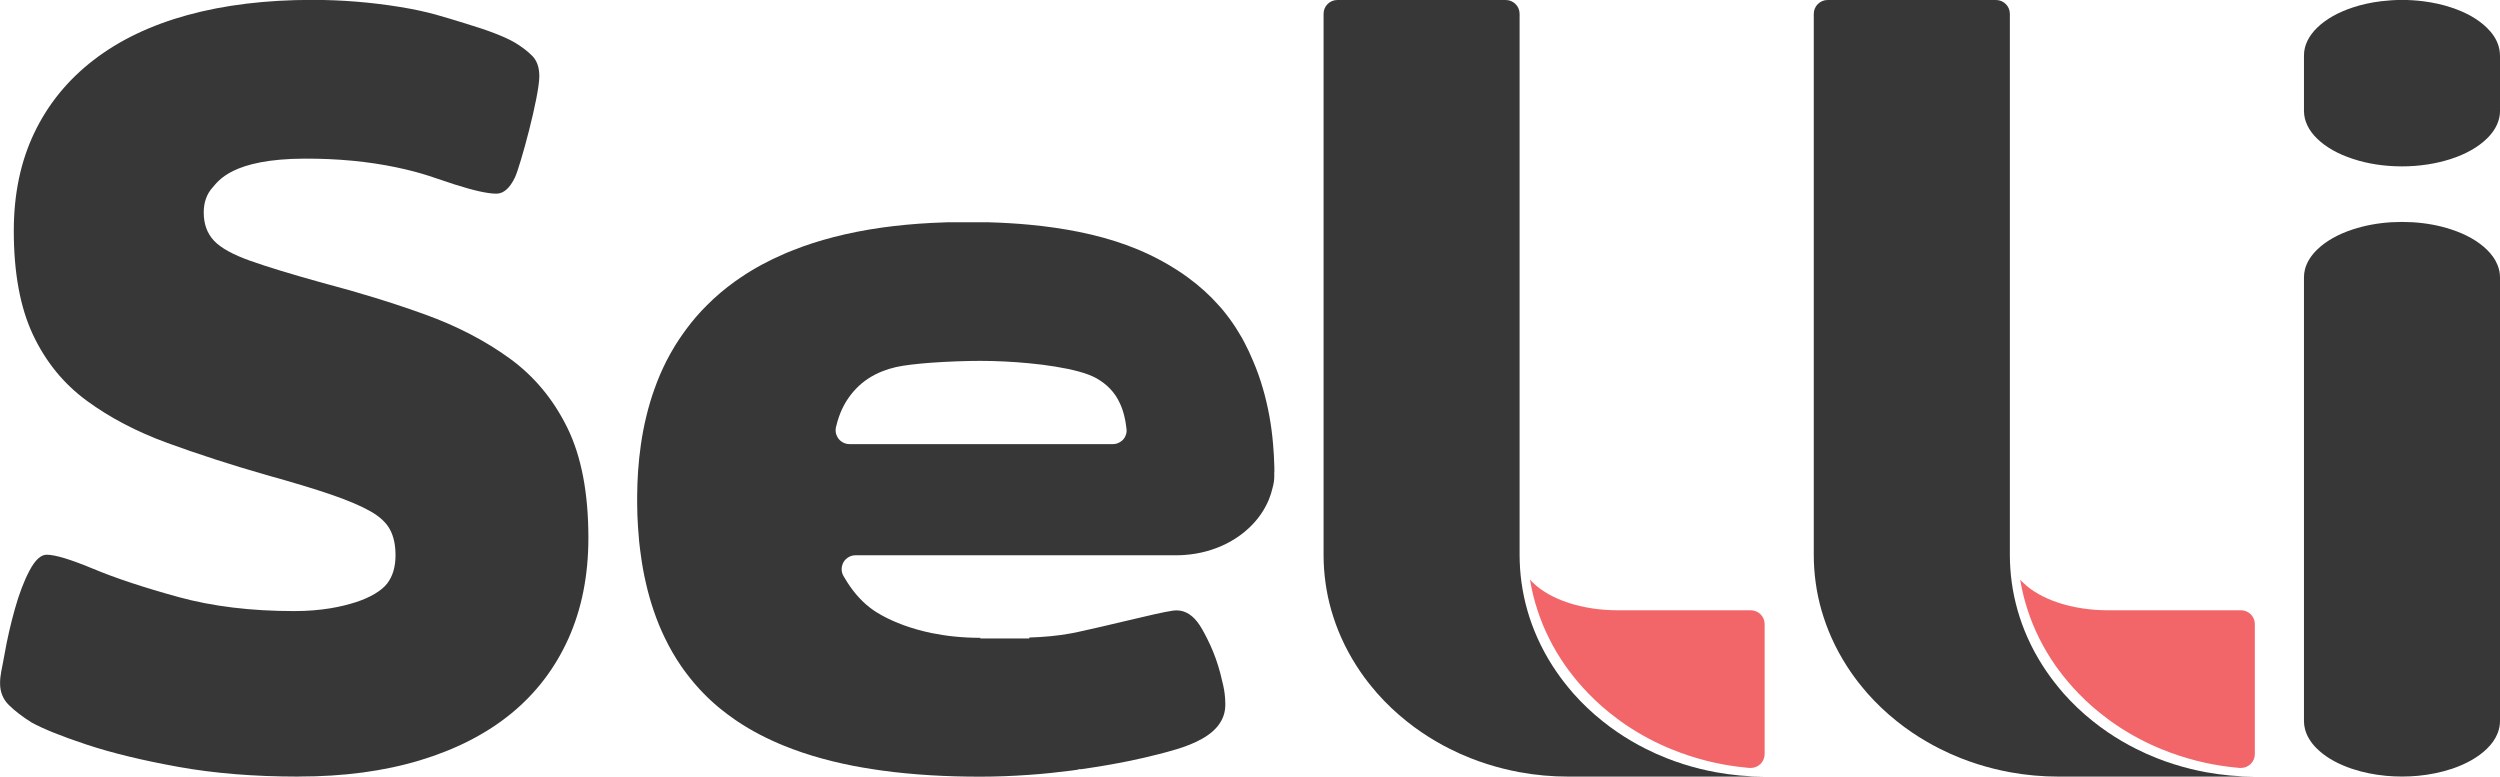 <svg xmlns="http://www.w3.org/2000/svg" id="Livello_2" data-name="Livello 2" viewBox="0 0 435.13 135.17"><defs><style> .cls-1 { fill: #373737; } .cls-2 { fill: #f2666a; } </style></defs><g id="All_Text" data-name="All Text"><g><path class="cls-1" d="M221.81,82.12c0-.3,0-.59-.01-.88v-.04c-.03-1.34-.11-2.63-.22-3.9-.14-1.66-.35-3.26-.63-4.82-.3-1.66-.68-3.27-1.13-4.83-.48-1.67-1.05-3.28-1.72-4.83-.45-1.1-.96-2.17-1.51-3.22-.28-.55-.58-1.08-.91-1.6-.71-1.21-1.51-2.36-2.38-3.46-.36-.47-.74-.93-1.16-1.37-1.55-1.76-3.33-3.37-5.32-4.83-.66-.49-1.35-.97-2.06-1.41-1.6-1.03-3.32-1.97-5.17-2.83-.43-.2-.86-.39-1.31-.58-.67-.28-1.35-.55-2.05-.81-2.61-.96-5.45-1.75-8.54-2.37-2.66-.53-5.51-.95-8.53-1.23-2.24-.21-4.57-.35-7-.42h-7.36c-.91.02-1.81.06-2.7.11-2.97.16-5.82.42-8.53.8-3,.42-5.84.98-8.53,1.68-2.44.63-4.75,1.37-6.93,2.24-.41.16-.82.32-1.22.49-.13.05-.26.11-.39.17-2.77,1.19-5.32,2.57-7.65,4.16-.3.19-.59.39-.88.61-1.8,1.28-3.46,2.7-4.97,4.22-1.3,1.29-2.48,2.66-3.56,4.13-.18.23-.35.47-.51.7-.5.7-.97,1.41-1.42,2.13-.53.87-1.04,1.77-1.51,2.69-.78,1.54-1.48,3.15-2.07,4.83-.56,1.55-1.04,3.16-1.44,4.83-.38,1.55-.69,3.16-.93,4.82-.23,1.57-.4,3.17-.51,4.83-.09,1.37-.14,2.78-.15,4.21v1.26c0,1.43.06,2.82.15,4.18.1,1.66.26,3.27.49,4.83.22,1.67.51,3.28.87,4.82.38,1.68.83,3.28,1.36,4.83.57,1.69,1.23,3.3,1.98,4.83.82,1.7,1.75,3.31,2.79,4.82.28.43.59.84.9,1.25.94,1.26,1.97,2.46,3.07,3.58.91.93,1.88,1.81,2.9,2.64.82.66,1.67,1.3,2.56,1.91.14.09.27.18.41.28,2.43,1.62,5.13,3.03,8.12,4.24.5.21,1.01.4,1.52.59,2.19.82,4.53,1.52,7.01,2.13,2.19.53,4.49.99,6.91,1.35.53.09,1.07.16,1.62.24,2.7.37,5.55.64,8.53.82,2.72.16,5.57.24,8.53.24,2.73,0,5.61-.11,8.53-.32,2.45-.17,4.94-.43,7.4-.75.38-.05.76-.1,1.13-.16v-.07h.48c2.78-.39,5.48-.85,8.06-1.37,1.88-.38,3.69-.79,5.42-1.24.95-.24,2.02-.52,3.11-.86h0s.03,0,.03,0c3.05-.94,6.28-2.34,7.71-4.82.52-.88.8-1.9.78-3.09-.01-.69-.04-1.2-.11-1.74-.1-.87-.31-1.8-.76-3.57-.11-.43-.23-.85-.36-1.26-.53-1.72-1.19-3.33-1.95-4.82-.27-.55-.56-1.09-.86-1.61-1.11-1.97-2.39-2.99-3.83-3.22-.22-.03-.44-.05-.66-.05h0c-.14,0-.34.02-.59.05-1.45.2-4.57.93-7.93,1.73-3,.71-6.18,1.47-8.54,1.97-.43.09-.82.17-1.18.24-2.4.45-4.85.66-7.35.74v.16h-8.53v-.11c-3.15,0-6.01-.32-8.53-.84-3.49-.73-6.36-1.84-8.53-3.03-.34-.19-.67-.38-.98-.57-.14-.09-.28-.18-.43-.28-1.87-1.26-3.38-2.95-4.6-4.83-.22-.34-.43-.68-.63-1.03-.04-.05-.07-.11-.1-.17-.21-.35-.33-.76-.33-1.21,0-.31.06-.6.17-.87.06-.17.14-.32.24-.47.04-.06.09-.13.14-.19.05-.06.1-.12.16-.17.43-.44,1.03-.71,1.7-.71h55.85c.48,0,.95-.01,1.42-.05,2.57-.18,4.99-.84,7.11-1.88,1.25-.61,2.39-1.35,3.41-2.2,0,0,.01,0,.01-.01.26-.22.52-.45.76-.68,1.47-1.39,2.62-3.03,3.37-4.83.28-.67.5-1.36.66-2.07.2-.7.3-1.37.3-2v-.26c0-.17,0-.34,0-.5ZM196.07,75.25c0,.08-.03.16-.05.24,0,.05-.02.09-.04.14-.04.14-.1.28-.17.41-.14.28-.34.52-.59.71-.1.09-.21.16-.32.22-.35.21-.77.33-1.21.33h-45.83c-.51,0-.99-.16-1.37-.43-.05-.04-.11-.08-.16-.12-.3-.24-.53-.56-.69-.92-.16-.36-.23-.76-.18-1.18,0-.01,0-.03,0-.04,0-.07.02-.14.03-.22.01-.09.04-.18.07-.26.14-.59.3-1.14.49-1.66.61-1.72,1.43-3.07,2.46-4.28.16-.19.32-.37.5-.55,1.25-1.3,2.76-2.3,4.55-3.01.75-.3,1.55-.55,2.39-.74,1.43-.32,3.69-.58,6.14-.76,2.92-.21,6.13-.32,8.53-.32,2.67,0,5.65.14,8.53.42,3.15.3,6.18.78,8.53,1.41,1.31.36,2.4.76,3.2,1.22.88.51,1.65,1.09,2.31,1.78.72.74,1.31,1.61,1.76,2.62.31.67.56,1.41.75,2.21.15.6.26,1.24.34,1.93.03.16.05.32.05.49,0,.13,0,.25-.03.37Z"></path><g><path class="cls-1" d="M435.13,9.65v9.65c0,.59-.09,1.18-.28,1.74-.35,1.11-1.04,2.15-2.01,3.09-1.5,1.47-3.65,2.69-6.24,3.53-2.51.82-5.42,1.3-8.53,1.3s-6.03-.47-8.53-1.3c-2.59-.84-4.74-2.06-6.24-3.53-1.46-1.41-2.29-3.07-2.29-4.83v-9.65c0-1.76.84-3.42,2.3-4.83,1.5-1.47,3.65-2.69,6.23-3.53,1.51-.5,3.17-.87,4.94-1.08,1.16-.14,2.36-.22,3.59-.22,1.3,0,2.56.08,3.77.24,1.7.22,3.3.57,4.76,1.06,2.59.84,4.74,2.06,6.23,3.53.95.91,1.63,1.93,1.99,3.01.2.59.3,1.2.3,1.82Z"></path><path class="cls-1" d="M435.13,48.27v77.24c0,.74-.15,1.47-.44,2.17-.38.95-1.01,1.84-1.85,2.65-1.47,1.44-3.56,2.63-6.07,3.48-.05.02-.11.04-.17.05-1.74.57-3.67.97-5.73,1.17-.91.08-1.84.13-2.8.13s-1.88-.05-2.8-.13c-2.06-.2-4-.59-5.73-1.17-.06-.01-.11-.03-.17-.05-2.26-.76-4.19-1.8-5.62-3.06-.16-.13-.31-.27-.45-.42-.03-.02-.06-.05-.09-.08-1.01-1.01-1.71-2.13-2.02-3.34-.12-.46-.18-.93-.18-1.4V48.27c0-.48.06-.95.18-1.41.32-1.23,1.05-2.38,2.11-3.41,1.5-1.47,3.65-2.69,6.24-3.53,2.01-.66,4.27-1.09,6.69-1.24.6-.03,1.22-.05,1.84-.05s1.24.02,1.84.05c2.43.15,4.69.58,6.69,1.24,2.59.84,4.74,2.06,6.24,3.53.84.81,1.47,1.7,1.85,2.65.29.7.44,1.42.44,2.17Z"></path></g><path class="cls-1" d="M307.14,135.17h-34.13c-2.92,0-5.78-.26-8.53-.77-.91-.17-1.8-.36-2.68-.58-2.01-.49-3.97-1.12-5.85-1.86-1.23-.49-2.43-1.02-3.59-1.61-1.72-.86-3.37-1.83-4.94-2.9-.9-.61-1.77-1.25-2.61-1.93-1.85-1.47-3.55-3.09-5.09-4.83-.28-.32-.56-.64-.82-.97-1.03-1.23-1.97-2.52-2.82-3.86-.99-1.55-1.86-3.15-2.61-4.83-.7-1.56-1.28-3.17-1.76-4.83-.45-1.57-.79-3.18-1.01-4.82-.22-1.58-.33-3.2-.33-4.83V2.41C230.36,1.08,231.44,0,232.77,0h29.3c1.34,0,2.42,1.08,2.42,2.41v94.14c0,1.63.11,3.25.33,4.83.22,1.64.57,3.25,1.01,4.82.47,1.65,1.06,3.27,1.76,4.83.75,1.68,1.62,3.28,2.61,4.83.86,1.34,1.8,2.63,2.82,3.86.26.32.54.65.82.97,1.54,1.74,3.24,3.36,5.09,4.83.84.68,1.72,1.32,2.61,1.93,1.57,1.07,3.22,2.04,4.94,2.9,1.16.59,2.36,1.12,3.59,1.61,1.88.74,3.84,1.37,5.85,1.86.88.22,1.78.41,2.68.58,2.76.51,5.61.77,8.53.77Z"></path><path class="cls-1" d="M392.46,135.17h-34.13c-2.92,0-5.78-.26-8.53-.77-.91-.17-1.8-.36-2.68-.58-2.01-.49-3.97-1.12-5.85-1.86-1.23-.49-2.43-1.02-3.59-1.61-1.72-.86-3.37-1.83-4.94-2.9-.9-.61-1.77-1.25-2.61-1.93-1.85-1.47-3.55-3.09-5.09-4.83-.28-.32-.56-.64-.82-.97-1.03-1.23-1.97-2.52-2.82-3.86-.99-1.55-1.86-3.15-2.61-4.83-.7-1.56-1.28-3.17-1.76-4.83-.45-1.57-.79-3.18-1.01-4.82-.22-1.58-.33-3.2-.33-4.83V2.41c0-1.33,1.08-2.41,2.41-2.41h29.3c1.34,0,2.42,1.08,2.42,2.41v94.14c0,1.63.11,3.25.33,4.83.22,1.64.57,3.25,1.01,4.82.47,1.65,1.06,3.27,1.76,4.83.75,1.68,1.62,3.28,2.61,4.83.86,1.34,1.8,2.63,2.82,3.86.26.32.54.65.82.97,1.54,1.74,3.24,3.36,5.09,4.83.84.68,1.72,1.32,2.61,1.93,1.57,1.07,3.22,2.04,4.94,2.9,1.16.59,2.36,1.12,3.59,1.61,1.88.74,3.84,1.37,5.85,1.86.88.22,1.78.41,2.68.58,2.76.51,5.61.77,8.53.77Z"></path><path class="cls-1" d="M51.96,135.17c-7.72,0-14.71-.57-20.95-1.7-6.25-1.13-11.56-2.42-15.93-3.87-4.37-1.45-7.58-2.74-9.62-3.87-1.59-1.01-2.9-2.01-3.92-3.02-1.02-1.01-1.53-2.27-1.53-3.78s.34-2.53.79-5.11c.45-2.58,1.05-5.19,1.79-7.83.74-2.64,1.59-4.88,2.56-6.7.96-1.82,1.96-2.74,2.98-2.74,1.47,0,4.17.82,8.09,2.45,3.92,1.64,8.86,3.27,14.82,4.91,5.96,1.64,12.69,2.45,20.19,2.45,4.77,0,8.27-.76,10.77-1.57,2.44-.8,4.42-1.97,5.39-3.23.96-1.26,1.45-2.89,1.45-4.91,0-1.76-.31-3.24-.94-4.44-.63-1.2-1.76-2.27-3.41-3.21-1.65-.94-3.95-1.92-6.9-2.93-2.95-1.01-6.7-2.14-11.24-3.4-6.13-1.76-11.87-3.62-17.21-5.57-5.34-1.95-10.02-4.4-14.05-7.36-4.03-2.96-7.16-6.8-9.37-11.52-2.21-4.72-3.32-10.73-3.32-18.03,0-6.42,1.19-12.11,3.58-17.09,2.38-4.97,5.82-9.19,10.31-12.65,4.49-3.46,9.94-6.07,16.35-7.83,6.42-1.76,13.66-2.64,21.72-2.64,5.11,0,10.19.41,15.25,1.23,5.05.82,7.51,1.7,11.48,2.9,3.97,1.2,6.81,2.3,8.52,3.3,1.25.75,2.27,1.54,3.07,2.36.79.82,1.19,1.98,1.19,3.49,0,3.53-3.34,15.73-4.24,17.62-.91,1.89-1.99,2.83-3.24,2.83-1.48,0-3.89-.53-7.24-1.6-3.35-1.07-5.38-1.98-10.2-2.99-4.83-1.01-10.14-1.53-15.93-1.51-12.61.04-15.01,3.9-16.03,5.04-1.02,1.13-1.53,2.58-1.53,4.34,0,2.01.6,3.65,1.79,4.91,1.19,1.26,3.29,2.42,6.3,3.49,3.01,1.07,7.24,2.36,12.69,3.87,6.24,1.64,12.15,3.46,17.72,5.47,5.56,2.01,10.48,4.56,14.74,7.65,4.26,3.09,7.61,7.11,10.05,12.08,2.44,4.97,3.66,11.36,3.66,19.16,0,6.55-1.17,12.4-3.49,17.56-2.33,5.16-5.65,9.5-9.97,13.03-4.32,3.53-9.6,6.23-15.84,8.12-6.25,1.89-13.29,2.83-21.12,2.83Z"></path><path class="cls-2" d="M307.14,108.62v22.62c0,1.34-1.08,2.42-2.41,2.42-.06,0-.13,0-.19,0-.02,0-.04,0-.06,0-.27-.02-.54-.05-.81-.08h0c-1.72-.17-3.4-.44-5.05-.79-2.14-.46-4.22-1.07-6.22-1.81-.54-.2-1.07-.41-1.59-.62-.24-.09-.48-.2-.72-.3-2.86-1.24-5.55-2.76-8.02-4.53-.17-.12-.34-.25-.51-.38-1.84-1.35-3.55-2.84-5.1-4.45-1.24-1.28-2.39-2.63-3.43-4.04-.2-.26-.39-.52-.57-.78-1.08-1.54-2.04-3.15-2.87-4.83-.78-1.56-1.44-3.17-1.98-4.83-.52-1.57-.93-3.17-1.22-4.82-.03-.17-.06-.33-.09-.5.16.18.32.34.49.5,1.5,1.47,3.65,2.69,6.23,3.53,2.51.82,5.42,1.29,8.53,1.29h23.18c1.33,0,2.41,1.08,2.41,2.42Z"></path><path class="cls-2" d="M392.46,108.62v22.62c0,1.34-1.08,2.42-2.41,2.42-.06,0-.13,0-.19,0-.02,0-.04,0-.06,0-.27-.02-.54-.05-.81-.08h0c-1.72-.17-3.4-.44-5.05-.79-2.14-.46-4.22-1.07-6.22-1.81-.54-.2-1.07-.41-1.59-.62-.24-.09-.48-.2-.72-.3-2.86-1.24-5.55-2.76-8.02-4.53-.17-.12-.34-.25-.51-.38-1.84-1.35-3.55-2.84-5.1-4.45-1.24-1.28-2.39-2.63-3.43-4.04-.2-.26-.39-.52-.57-.78-1.08-1.54-2.04-3.15-2.87-4.83-.78-1.56-1.44-3.17-1.98-4.83-.52-1.57-.93-3.17-1.22-4.82-.03-.17-.06-.33-.09-.5.16.18.32.34.49.5,1.5,1.47,3.65,2.69,6.23,3.53,2.51.82,5.42,1.29,8.53,1.29h23.18c1.33,0,2.41,1.08,2.41,2.42Z"></path></g></g></svg>